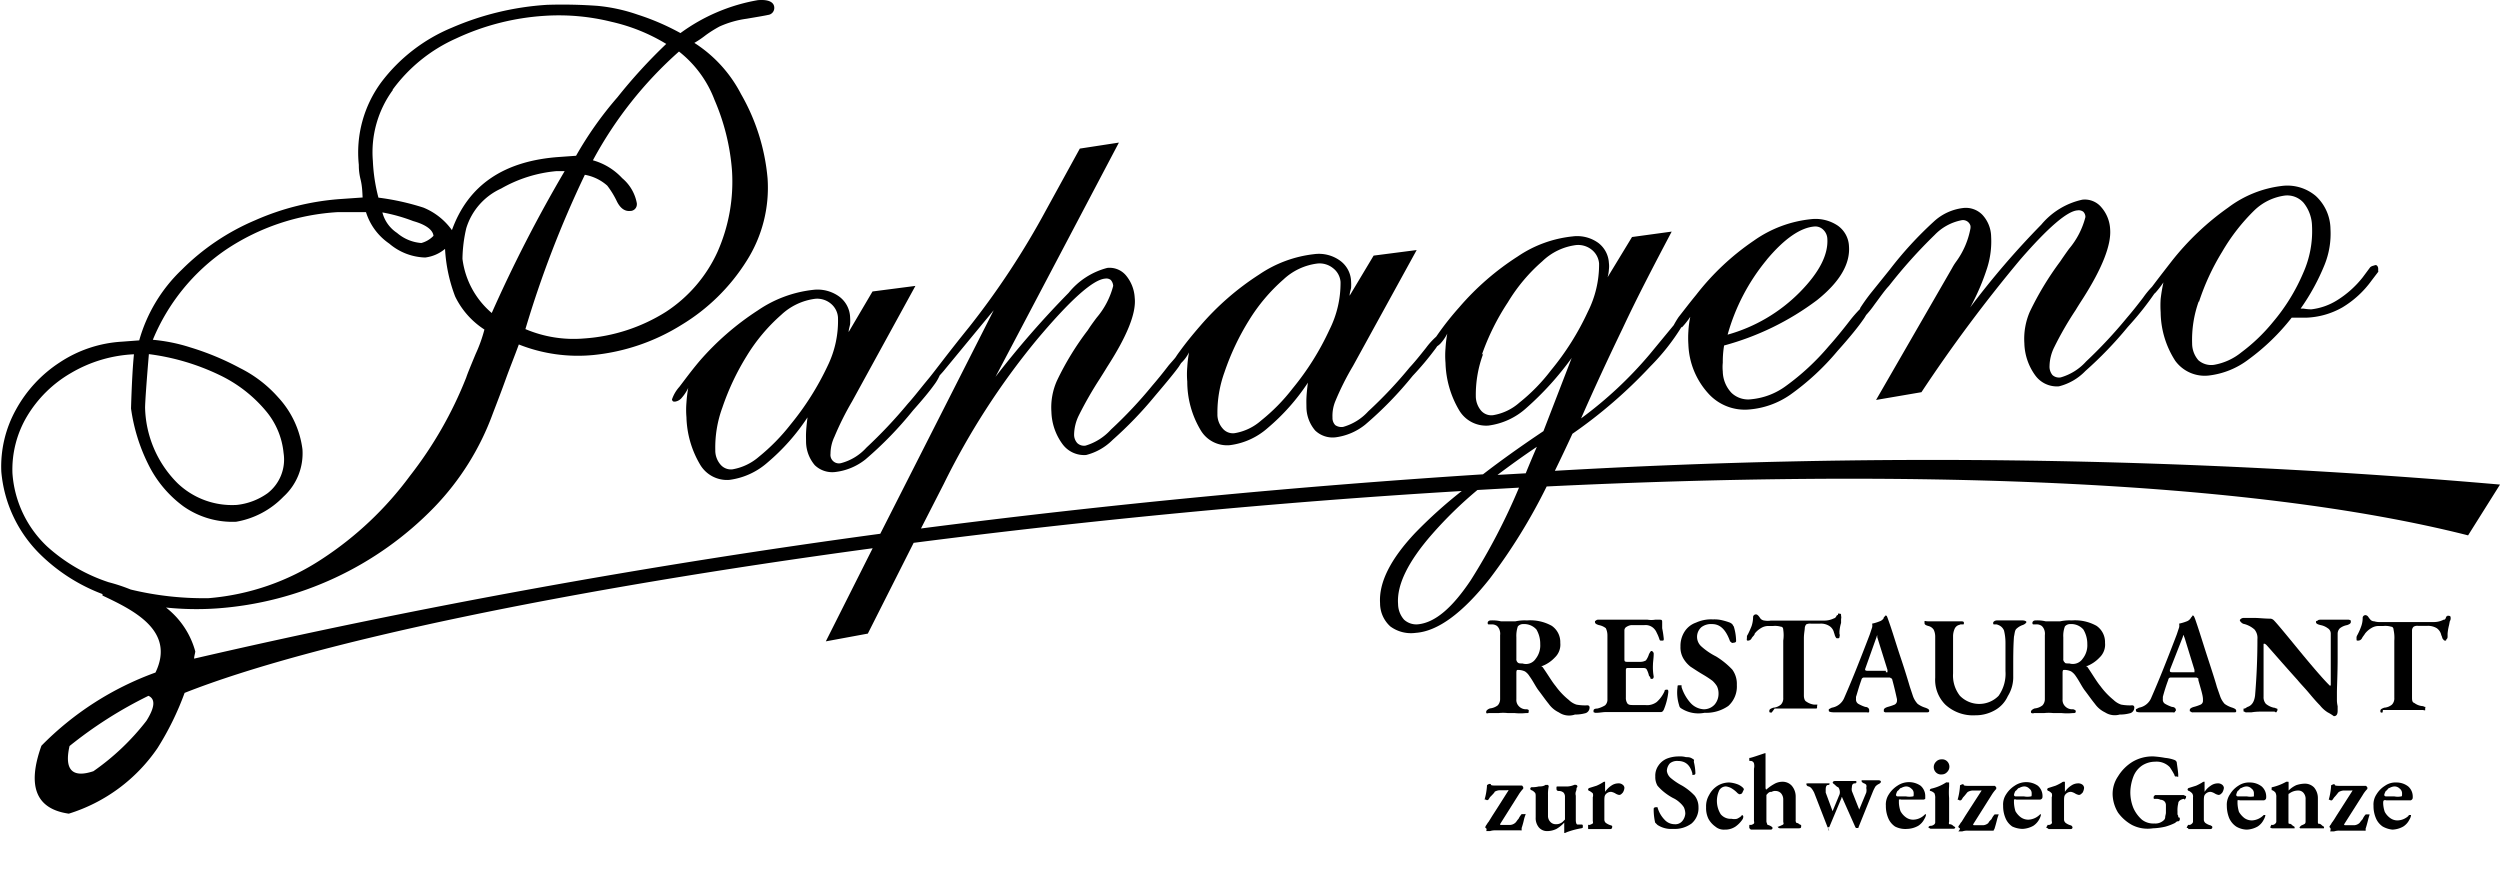 <svg xmlns="http://www.w3.org/2000/svg" width="170.77" height="60" viewBox="0 0 170.77 60"><defs><style>.a{fill:#1d1d1b;}</style></defs><path d="M106.21,32.16c.39-.8.79-1.64,1.2-2.53a32.85,32.85,0,0,0,5.32-4.6,14.79,14.79,0,0,0,2.12-2.68l.05,0a5.46,5.46,0,0,0,.56-.71,6.28,6.28,0,0,0-.13,1,6.61,6.61,0,0,0,0,.89,5.23,5.23,0,0,0,1.32,3.3,3.35,3.35,0,0,0,2.84,1.14,5.72,5.72,0,0,0,2.79-1,17.13,17.13,0,0,0,3.24-3c.9-1,1.47-1.73,1.71-2.08a2.92,2.92,0,0,0,.24-.37,6.36,6.36,0,0,0,.56-.7c.39-.52.72-1,1-1.29a34.29,34.29,0,0,1,3.12-3.48,3.46,3.46,0,0,1,1.81-1,.53.53,0,0,1,.64.38.81.81,0,0,1,0,.16,5.55,5.55,0,0,1-1,2.31,3.66,3.66,0,0,0-.26.42l-5.19,9,3.1-.53A101,101,0,0,1,138,17.73q2.86-3.29,3.91-3.36a.53.53,0,0,1,.39.09.5.5,0,0,1,.15.37A5.47,5.47,0,0,1,141.33,17c-.26.36-.46.65-.6.86a20.71,20.71,0,0,0-2.08,3.44,4.66,4.66,0,0,0-.37,2.15,3.89,3.89,0,0,0,.75,2.2,1.82,1.82,0,0,0,1.61.74,3.77,3.77,0,0,0,1.81-1.05,26.33,26.33,0,0,0,2.89-3l.25-.28a20.32,20.32,0,0,0,1.57-2l.06-.05a6.33,6.33,0,0,0,.56-.72,11.1,11.1,0,0,0-.19,1.13,6.91,6.91,0,0,0,0,.91,6.22,6.22,0,0,0,1,3.32,2.49,2.49,0,0,0,2.3,1,5.53,5.53,0,0,0,2.72-1.11,14.88,14.88,0,0,0,2.93-2.84h1A5.38,5.38,0,0,0,160,21a6.72,6.72,0,0,0,2-1.84l.45-.59a.06.06,0,0,0,0-.06v-.15a.31.31,0,0,0-.06-.19.14.14,0,0,0-.14-.06l-.2.06a.46.46,0,0,0-.15.09l-.52.7a6.8,6.8,0,0,1-1.69,1.52,4.25,4.25,0,0,1-1.81.65,3.07,3.07,0,0,1-.53-.05h-.2a14.88,14.88,0,0,0,1.64-3,5.68,5.68,0,0,0,.4-2.44,3.12,3.12,0,0,0-1-2.25,3,3,0,0,0-2.31-.69,7.58,7.58,0,0,0-3.68,1.48,18.42,18.42,0,0,0-3.84,3.64c-.7.9-1.16,1.5-1.36,1.77v0a6,6,0,0,0-.6.73c-.42.55-.78,1-1.1,1.37a31.76,31.76,0,0,1-2.8,3,3.71,3.71,0,0,1-1.74,1.09.67.67,0,0,1-.56-.16A.9.9,0,0,1,140,25a3,3,0,0,1,.33-1.3,22.73,22.73,0,0,1,1.46-2.53c.1-.17.27-.44.49-.78,1.32-2.07,1.94-3.66,1.86-4.72a2.46,2.46,0,0,0-.6-1.51,1.47,1.47,0,0,0-1.3-.52,5.05,5.05,0,0,0-2.8,1.7A56.26,56.26,0,0,0,134.58,21a15.36,15.36,0,0,0,1.16-2.7,6,6,0,0,0,.27-2.15,2.25,2.25,0,0,0-.6-1.48,1.58,1.58,0,0,0-1.32-.46,3.56,3.56,0,0,0-2,.93,25.29,25.29,0,0,0-3,3.27L127.81,20a12.57,12.57,0,0,0-.75,1.05v.05a8.91,8.91,0,0,0-.7.8c-.51.66-1,1.26-1.46,1.77a16.45,16.45,0,0,1-2.9,2.69,4.73,4.73,0,0,1-2.36.91,1.65,1.65,0,0,1-1.36-.43,2.18,2.18,0,0,1-.6-1.47,2.91,2.91,0,0,1,0-.59c0-.24,0-.63.09-1.18a18.68,18.68,0,0,0,6.35-3.1c1.55-1.24,2.27-2.47,2.18-3.68a1.81,1.81,0,0,0-.77-1.41,2.72,2.72,0,0,0-1.81-.44,8.2,8.2,0,0,0-3.92,1.47,17.21,17.21,0,0,0-3.93,3.69c-.51.62-.9,1.14-1.21,1.53a6.16,6.16,0,0,0-.33.55l-1.65,2A27.17,27.17,0,0,1,108,28.58q1.29-2.94,2.85-6.17c1-2.14,2.15-4.33,3.34-6.59l-2.71.37-1.67,2.75a2.35,2.35,0,0,0,.09-.53,1.69,1.69,0,0,0,0-.45,1.84,1.84,0,0,0-.74-1.38,2.47,2.47,0,0,0-1.75-.43,8.16,8.16,0,0,0-3.74,1.37,18.23,18.23,0,0,0-4,3.48,20.26,20.26,0,0,0-1.41,1.77L98.1,23a4.94,4.94,0,0,0-.69.76c-.42.53-.8,1-1.12,1.34a29.82,29.82,0,0,1-2.83,3,3.65,3.65,0,0,1-1.71,1.06.74.74,0,0,1-.54-.12.7.7,0,0,1-.19-.52,2.6,2.6,0,0,1,.2-1.13A18.65,18.65,0,0,1,92.42,25l4.35-7.92-2.94.38L92.19,20.2c0-.19.07-.37.1-.53a3.38,3.38,0,0,0,0-.45,1.82,1.82,0,0,0-.76-1.42,2.46,2.46,0,0,0-1.76-.44A8.32,8.32,0,0,0,86,18.76a18.5,18.5,0,0,0-4,3.48c-.6.69-1.06,1.27-1.4,1.74-.12.16-.21.29-.28.4s-.3.35-.5.59c-.42.55-.79,1-1.11,1.37a29.82,29.82,0,0,1-2.82,3,3.81,3.81,0,0,1-1.74,1.1.67.67,0,0,1-.56-.17.85.85,0,0,1-.22-.59,3.08,3.08,0,0,1,.32-1.3,25.41,25.41,0,0,1,1.45-2.53c.11-.18.28-.44.49-.79,1.33-2.06,2-3.66,1.88-4.72a2.6,2.6,0,0,0-.6-1.53,1.46,1.46,0,0,0-1.27-.51A5,5,0,0,0,73,20a63.32,63.32,0,0,0-5,5.74l8.43-16-2.67.41-2.3,4.19a54.9,54.9,0,0,1-5.26,8c-1.44,1.78-2.34,3-2.71,3.45l-.37.45c-.42.52-.8,1-1.11,1.34a32.19,32.19,0,0,1-2.83,3,3.55,3.55,0,0,1-1.71,1.05.58.58,0,0,1-.74-.63A2.74,2.74,0,0,1,57,29.83a20.23,20.23,0,0,1,1.21-2.42l4.32-7.88-2.93.38-1.63,2.77c0-.18.07-.36.1-.54a3.38,3.38,0,0,0,0-.45,1.84,1.84,0,0,0-.77-1.45,2.52,2.52,0,0,0-1.76-.44,8.28,8.28,0,0,0-3.77,1.4,18.78,18.78,0,0,0-4,3.48c-.58.69-1,1.27-1.36,1.74a2.47,2.47,0,0,0-.51.87.22.22,0,0,0,.08.13.34.34,0,0,0,.2,0,.72.72,0,0,0,.4-.26,2.88,2.88,0,0,0,.43-.66,8.86,8.86,0,0,0-.12,1,5.91,5.91,0,0,0,0,1,6.68,6.68,0,0,0,.93,3.23,2.13,2.13,0,0,0,2,1.05,4.89,4.89,0,0,0,2.6-1.18,14.4,14.4,0,0,0,2.74-3.09c-.06.46-.09.81-.1,1.05s0,.42,0,.63a2.51,2.51,0,0,0,.6,1.59,1.72,1.72,0,0,0,1.41.46,4.07,4.07,0,0,0,2.05-.86,25.1,25.1,0,0,0,3.25-3.35c.65-.73,1.13-1.31,1.43-1.73a3.18,3.18,0,0,0,.39-.66c.12-.13.25-.27.39-.45l3.3-4L60.13,36.46c-15.82,2.14-31.64,5-46.87,8.53,0-.16.06-.32.08-.49a5.69,5.69,0,0,0-2-3,20.13,20.13,0,0,0,3.47.06,22.94,22.94,0,0,0,14.86-6.92,18.19,18.19,0,0,0,4-6.41c.3-.78.6-1.56.88-2.34s.6-1.56.89-2.36a10.93,10.93,0,0,0,5.1.72,14,14,0,0,0,6-2.05A13.46,13.46,0,0,0,51,17.82a9.3,9.3,0,0,0,1.43-5.65,14,14,0,0,0-1.81-5.74,9.11,9.11,0,0,0-3.19-3.5,6.7,6.7,0,0,0,.78-.53,8.25,8.25,0,0,1,.94-.59A6.66,6.66,0,0,1,51,1.28c.7-.12,1.2-.2,1.46-.26a.48.48,0,0,0,.43-.48c0-.4-.4-.59-1.12-.53a12.58,12.58,0,0,0-5.29,2.25A16.45,16.45,0,0,0,43.56,1,11.72,11.72,0,0,0,40.82.4,33.3,33.3,0,0,0,37.36.33a19.4,19.4,0,0,0-6.49,1.56,11.6,11.6,0,0,0-4.82,3.72,8.09,8.09,0,0,0-1.54,5.65c0,.18,0,.51.12,1s.12.91.14,1.23l-1.58.11a17.5,17.5,0,0,0-5.77,1.45,15.78,15.78,0,0,0-5,3.37,10.65,10.65,0,0,0-2.91,4.83l-1.2.09a8.59,8.59,0,0,0-4.22,1.41,9,9,0,0,0-3,3.23,8,8,0,0,0-1,4.24,9,9,0,0,0,2.6,5.59A12.21,12.21,0,0,0,7,40.58l0,.1c2.12,1,5,2.4,3.62,5.26a20.88,20.88,0,0,0-7.79,5Q1.34,55.1,4.7,55.58a11.44,11.44,0,0,0,6.06-4.48,19.67,19.67,0,0,0,1.85-3.77c8.72-3.45,26.28-7.08,47-9.88l-3.2,6.36,2.87-.53,3.13-6.2c11.88-1.53,24.7-2.78,37.44-3.54a31.74,31.74,0,0,0-3.17,2.85q-2.55,2.7-2.41,4.82a2.13,2.13,0,0,0,.7,1.58,2.38,2.38,0,0,0,1.73.44q2.26-.16,5.06-3.7a38.83,38.83,0,0,0,3.89-6.3c24.31-1.18,47.71-.52,62.94,3.34l2.18-3.47A447.37,447.37,0,0,0,106.21,32.16Zm44-11.55a16,16,0,0,1,1.58-3.41A13.27,13.27,0,0,1,154,14.36a3.71,3.71,0,0,1,2.06-1,1.49,1.49,0,0,1,1.3.5,2.62,2.62,0,0,1,.57,1.59,7,7,0,0,1-.6,3.19A13.15,13.15,0,0,1,155.26,22a12.1,12.1,0,0,1-2.16,2.07,4.06,4.06,0,0,1-1.86.85,1.33,1.33,0,0,1-1.07-.31,1.75,1.75,0,0,1-.43-1.15,7.78,7.78,0,0,1,.45-2.87Zm-29.52-2.88c1.2-1.43,2.3-2.19,3.27-2.26a.77.77,0,0,1,.58.22.91.91,0,0,1,.28.59c.08,1.1-.54,2.32-1.88,3.68a11.15,11.15,0,0,1-4.93,2.9,13.85,13.85,0,0,1,2.66-5.1ZM54,29a13.62,13.62,0,0,1-2.16,2.2,3.72,3.72,0,0,1-1.81.86.93.93,0,0,1-.81-.32,1.48,1.48,0,0,1-.36-1,7.91,7.91,0,0,1,.48-2.89,17.1,17.1,0,0,1,1.67-3.54,12.15,12.15,0,0,1,2.35-2.8,4.16,4.16,0,0,1,2.32-1.1,1.46,1.46,0,0,1,1.06.32,1.34,1.34,0,0,1,.5.94A7,7,0,0,1,56.53,25,19.13,19.13,0,0,1,54,29ZM10,49.24a16.43,16.43,0,0,1-3.62,3.44c-1.44.48-2-.09-1.63-1.72a28.61,28.61,0,0,1,5.39-3.43C10.63,47.75,10.58,48.32,10,49.24ZM33.59,21.38a5.79,5.79,0,0,1-2-3.7,9.72,9.72,0,0,1,.26-2.09,4.38,4.38,0,0,1,2.38-2.71A9.26,9.26,0,0,1,38,11.69l.57,0A96,96,0,0,0,33.59,21.38ZM48.81,6.83A15,15,0,0,1,50,11.64a11.82,11.82,0,0,1-1,5.59,9.68,9.68,0,0,1-3.51,4.07,12,12,0,0,1-5.6,1.82,8.42,8.42,0,0,1-4-.64,71.91,71.91,0,0,1,4.06-10.54,3.13,3.13,0,0,1,1.53.74,6,6,0,0,1,.66,1.08c.23.46.53.68.89.65A.45.45,0,0,0,43.5,14a.49.49,0,0,0,0-.12,2.92,2.92,0,0,0-1-1.71,4.29,4.29,0,0,0-2-1.22,27,27,0,0,1,5.88-7.43A7.63,7.63,0,0,1,48.81,6.83Zm-22-.69a10.84,10.84,0,0,1,4.34-3.51,16.74,16.74,0,0,1,6.06-1.55,14.9,14.9,0,0,1,4.56.41A12.47,12.47,0,0,1,45.51,3a35.83,35.83,0,0,0-3.33,3.64,24.48,24.48,0,0,0-2.83,4l-1.12.08c-3.81.26-6.25,1.92-7.36,5a4.47,4.47,0,0,0-1.95-1.54,17,17,0,0,0-3.07-.68A11.82,11.82,0,0,1,25.47,11,7.2,7.2,0,0,1,26.84,6.14Zm2.77,10a1.79,1.79,0,0,1-.8.46,2.87,2.87,0,0,1-1.66-.69,2.39,2.39,0,0,1-1-1.4,11.69,11.69,0,0,1,2.1.59C29.11,15.35,29.57,15.71,29.61,16.11ZM10.17,24.19A15.67,15.67,0,0,1,15,25.62a9.39,9.39,0,0,1,3.17,2.46,5.23,5.23,0,0,1,1.2,2.86,2.91,2.91,0,0,1-1.09,2.75,4.43,4.43,0,0,1-2.1.8A5.38,5.38,0,0,1,12.12,33a7.53,7.53,0,0,1-2.21-5.17C9.92,27.39,10,26.2,10.17,24.19ZM3.22,37.33a7.59,7.59,0,0,1-2.37-5,7.11,7.11,0,0,1,1-3.9,8.37,8.37,0,0,1,3-2.95A9.29,9.29,0,0,1,9.15,24.2c-.08.78-.15,2-.2,3.7a12.28,12.28,0,0,0,1.16,3.78,7.86,7.86,0,0,0,2.41,2.9,5.81,5.81,0,0,0,3.61,1.06,5.87,5.87,0,0,0,3.23-1.71,4,4,0,0,0,1.3-3.24A6.41,6.41,0,0,0,19,27.14a8.59,8.59,0,0,0-2.61-2A18.45,18.45,0,0,0,13,23.73a11.75,11.75,0,0,0-2.56-.52,13.83,13.83,0,0,1,5-6.16,15.34,15.34,0,0,1,7.64-2.56c.32,0,.7,0,1.13,0H25a4.07,4.07,0,0,0,1.59,2.15,3.94,3.94,0,0,0,2.45.95A2.58,2.58,0,0,0,30.4,17a10.67,10.67,0,0,0,.69,3.25,5.57,5.57,0,0,0,2,2.26,10.09,10.09,0,0,1-.6,1.67c-.34.82-.56,1.35-.64,1.6A27,27,0,0,1,28,32.51,23.24,23.24,0,0,1,22,38.18a16.51,16.51,0,0,1-7.75,2.68,21.18,21.18,0,0,1-5.32-.59,12.13,12.13,0,0,0-1.51-.5v0A11.73,11.73,0,0,1,3.22,37.33Zm101-5-1.93.11c.84-.63,1.72-1.27,2.69-1.92C104.73,31.1,104.48,31.69,104.24,32.28Zm-3-8.09A16.13,16.13,0,0,1,103,20.65a11.71,11.71,0,0,1,2.35-2.8,4.05,4.05,0,0,1,2.31-1.11,1.48,1.48,0,0,1,1.07.32,1.34,1.34,0,0,1,.5.94,7.15,7.15,0,0,1-.77,3.3,18.33,18.33,0,0,1-2.52,4,12.43,12.43,0,0,1-2.15,2.2,3.6,3.6,0,0,1-1.8.86.93.93,0,0,1-.82-.31,1.54,1.54,0,0,1-.36-1,8,8,0,0,1,.51-2.9ZM83.64,25.43a17.1,17.1,0,0,1,1.67-3.54,12.19,12.19,0,0,1,2.36-2.8A4.13,4.13,0,0,1,90,18a1.46,1.46,0,0,1,1.06.32,1.31,1.31,0,0,1,.51.94,7.11,7.11,0,0,1-.76,3.27,18.43,18.43,0,0,1-2.51,4,12.85,12.85,0,0,1-2.16,2.2,3.63,3.63,0,0,1-1.81.86.91.91,0,0,1-.81-.32,1.44,1.44,0,0,1-.36-1A8.09,8.09,0,0,1,83.64,25.43ZM62.91,36.1l1.56-3.05a50.36,50.36,0,0,1,6.3-9.78c2.32-2.77,3.89-4.18,4.73-4.24a.49.49,0,0,1,.37.09.66.66,0,0,1,.17.41,5.44,5.44,0,0,1-1.13,2.17c-.27.36-.47.64-.6.85A19.48,19.48,0,0,0,72.2,26a4.48,4.48,0,0,0-.38,2.14,3.9,3.9,0,0,0,.76,2.2,1.83,1.83,0,0,0,1.61.74A3.9,3.9,0,0,0,76,30.05a26.33,26.33,0,0,0,2.89-3c.85-1,1.39-1.66,1.63-2l.16-.25.08-.08a2.65,2.65,0,0,0,.46-.65,8.44,8.44,0,0,0-.12,1,5.91,5.91,0,0,0,0,1A6.44,6.44,0,0,0,82,29.36a2.1,2.1,0,0,0,2,1.05,4.81,4.81,0,0,0,2.6-1.18,14.4,14.4,0,0,0,2.74-3.09c-.06.46-.09.81-.1,1.05s0,.45,0,.63a2.49,2.49,0,0,0,.6,1.59,1.72,1.72,0,0,0,1.41.46,4.07,4.07,0,0,0,2-.86,25,25,0,0,0,3.25-3.34A20.25,20.25,0,0,0,98,23.89a2.73,2.73,0,0,0,.17-.24,1.16,1.16,0,0,0,.24-.2,3,3,0,0,0,.45-.66,8.61,8.61,0,0,0-.12,1,5.9,5.9,0,0,0,0,1,6.68,6.68,0,0,0,.93,3.23,2.14,2.14,0,0,0,2,1.05,4.76,4.76,0,0,0,2.57-1.18,20.78,20.78,0,0,0,3.12-3.44l-1.93,5q-2.33,1.56-4.13,2.95C88.71,33.21,75.82,34.43,62.91,36.1Zm37.55,3.54c-1.26,1.88-2.41,2.86-3.55,3a1.24,1.24,0,0,1-1-.31,1.64,1.64,0,0,1-.41-1.07q-.15-1.95,2.34-4.79a27.69,27.69,0,0,1,3.08-3l2.84-.16A42.68,42.68,0,0,1,100.46,39.64Z" transform="translate(0 0)"/><path class="cls-1" d="M106.48,48.66a1.79,1.79,0,0,1-.69-.58c-.26-.32-.47-.63-.68-.9s-.37-.63-.64-1a1,1,0,0,0-.31-.32,1.15,1.15,0,0,0-.48-.1h0c-.05,0-.1,0-.1.21v1.79a.61.61,0,0,0,.16.47.67.67,0,0,0,.52.22.23.23,0,0,1,.16.05.17.17,0,0,1,0,.1c0,.11,0,.11-.21.11a3.59,3.59,0,0,1-.73,0H103a2.72,2.72,0,0,0-.64,0h-.68a.2.2,0,0,1-.16,0s0-.06,0-.11.1-.16.26-.21a1.06,1.06,0,0,0,.53-.21.63.63,0,0,0,.16-.42V43.39a.79.79,0,0,0-.06-.42.63.63,0,0,0-.15-.21.6.6,0,0,0-.37-.11c-.11,0-.16,0-.21,0s-.06-.05-.06-.11.06-.16.21-.16a2.46,2.46,0,0,1,.69.06h1a3.05,3.05,0,0,1,.79-.06,3,3,0,0,1,1.69.37,1.35,1.35,0,0,1,.58,1.16,1.21,1.21,0,0,1-.37,1,2.34,2.34,0,0,1-.85.58,0,0,0,0,0-.05,0c0,.06,0,.06.05.06.37.52.64,1,.9,1.31a4.81,4.81,0,0,0,.9.95,1.34,1.34,0,0,0,.52.32,3.17,3.17,0,0,0,.74.05.14.14,0,0,1,.16.16.4.4,0,0,1-.26.37,2.63,2.63,0,0,1-.74.1A1.23,1.23,0,0,1,106.48,48.66ZM104.9,45a1.47,1.47,0,0,0,.31-1,1.91,1.91,0,0,0-.26-1,1.12,1.12,0,0,0-.9-.37.47.47,0,0,0-.37.16,2,2,0,0,0-.1.74V45a.3.3,0,0,0,.1.26c.06.06.16.06.32.06A.79.79,0,0,0,104.9,45Z" transform="translate(0 0)"/><path class="cls-1" d="M108.9,48.66c-.05,0-.05,0-.05-.11s.1-.15.26-.15a1.86,1.86,0,0,0,.53-.22.53.53,0,0,0,.16-.42V43.39a1.13,1.13,0,0,0-.11-.48,1.08,1.08,0,0,0-.47-.21c-.16-.05-.27-.1-.27-.21s0-.05.06-.1.1-.06.15-.06h3.38a1.64,1.64,0,0,0,.52,0h.27c.16,0,.21,0,.21.16l0,.42a7,7,0,0,1,.11.74s0,.11-.06.11,0,0-.1,0-.11,0-.16-.16a2.71,2.71,0,0,0-.16-.37.89.89,0,0,0-.16-.26.8.8,0,0,0-.68-.27h-.9a.77.77,0,0,0-.31.11.28.28,0,0,0-.16.26V45c0,.16,0,.21.21.21h.9a.76.76,0,0,0,.36-.1,1.43,1.43,0,0,0,.21-.43c.06-.1.11-.21.16-.21s.06,0,.11.06a.18.18,0,0,1,.05.15c0,.27-.05.53-.05.74a3.65,3.65,0,0,0,.05.79v0c0,.11-.05.16-.1.16s-.11,0-.11,0,0-.11-.11-.21a1.75,1.75,0,0,0-.15-.42c-.06-.11-.16-.11-.27-.11h-.89c-.11,0-.16,0-.21,0a.19.19,0,0,0-.06.16v1.85a.68.68,0,0,0,.11.42c.1.1.21.1.42.1h.79a1.09,1.09,0,0,0,.79-.21,2.18,2.18,0,0,0,.53-.73c0-.11.1-.11.16-.11s.1,0,.1.16a4.4,4.4,0,0,1-.31,1.21c-.06.11-.11.16-.21.16h-3.75c-.21,0-.42.05-.63.05S109,48.71,108.9,48.66Z" transform="translate(0 0)"/><path class="cls-1" d="M114.86,48.4a.29.29,0,0,1-.16-.22,2.88,2.88,0,0,1-.11-1.26c0-.11,0-.11.16-.11h.11a.22.22,0,0,1,0,.11,2.94,2.94,0,0,0,.63,1.11,1.31,1.31,0,0,0,.9.42,1,1,0,0,0,.73-.32,1.13,1.13,0,0,0,.27-.74,1.15,1.15,0,0,0-.11-.52,1.74,1.74,0,0,0-.31-.37,7.17,7.17,0,0,0-.64-.42c-.36-.21-.68-.43-.84-.53A2,2,0,0,1,115,45a1.5,1.5,0,0,1-.21-.84,1.8,1.8,0,0,1,.27-1,1.51,1.51,0,0,1,.79-.63,2.48,2.48,0,0,1,1.16-.22,2.25,2.25,0,0,1,.63.06,4.24,4.24,0,0,1,.53.16s.1.05.15.1.06.11.11.16a3.55,3.55,0,0,1,.16,1c0,.06-.06.11-.16.11a.2.2,0,0,1-.16,0c0-.06-.1-.06-.1-.11-.27-.74-.64-1.16-1.22-1.16a1.09,1.09,0,0,0-.73.21.88.88,0,0,0,0,1.32,4.56,4.56,0,0,0,1,.68,5.39,5.39,0,0,1,1.11.9,1.66,1.66,0,0,1,.31,1.05,1.79,1.79,0,0,1-.58,1.43,2.65,2.65,0,0,1-1.63.47A2.16,2.16,0,0,1,114.86,48.4Z" transform="translate(0 0)"/><path class="cls-1" d="M120.92,48.66c-.06,0-.06,0-.06-.11s.11-.15.27-.21a.9.9,0,0,0,.52-.21.61.61,0,0,0,.16-.47v-3.9a2.55,2.55,0,0,0,0-.74c0-.11-.05-.21-.16-.21a1.37,1.37,0,0,0-.53-.05h-.31a.94.94,0,0,0-.53.15,1.51,1.51,0,0,0-.42.37c0,.11-.16.21-.21.32a.28.28,0,0,1-.26.16c-.11,0-.06-.11-.06-.21a.27.27,0,0,1,.06-.21,6.34,6.34,0,0,0,.26-.58,2,2,0,0,0,.1-.58.19.19,0,0,1,.21-.21c.06,0,.11.05.16.1s.11.16.16.21a.42.42,0,0,0,.26.11,1.27,1.27,0,0,0,.43,0h3.58a1.48,1.48,0,0,0,.74-.16c.05,0,.1-.05.16-.16s.1,0,.1-.1,0-.05.11-.05.1.05.1.15a.39.39,0,0,1,0,.21l0,.27a2.83,2.83,0,0,0-.11.58v.16a.28.28,0,0,1,0,.21c0,.05,0,.1-.11.1s-.1,0-.16-.1-.05-.16-.1-.27a.73.73,0,0,0-.32-.47,1.07,1.07,0,0,0-.63-.16h-.63a.62.62,0,0,0-.32.05.44.44,0,0,0-.1.27c0,.1-.06.37-.06.68V47.5c0,.21.06.37.16.42a1.18,1.18,0,0,0,.53.21c.1,0,.16,0,.21,0s0,.06,0,.11,0,.05,0,.11-.11.05-.16.05h-2c-.21,0-.47,0-.74,0C121,48.71,121,48.71,120.92,48.66Z" transform="translate(0 0)"/><path class="cls-1" d="M124.92,48.55s0-.1,0-.1a1.9,1.9,0,0,1,.21-.11,1.11,1.11,0,0,0,.85-.68c.58-1.32,1.16-2.8,1.74-4.32l.16-.48a.58.58,0,0,0,0-.26,3,3,0,0,0,.52-.16.52.52,0,0,0,.27-.21c0-.11.1-.11.1-.16s.11,0,.11,0,.05.11.1.26c.27.74.53,1.64.85,2.59s.52,1.63.63,2l.21.63a1.52,1.52,0,0,0,.32.53,1.69,1.69,0,0,0,.52.26c.16.06.27.11.27.21s-.06.11-.21.11H131c-.26,0-.58,0-.84,0h-1.32a.19.19,0,0,1-.16-.06s0,0,0-.1.11-.16.26-.21a3.78,3.78,0,0,0,.48-.16.3.3,0,0,0,.16-.26v-.11c-.06-.26-.16-.74-.32-1.32a.17.17,0,0,0-.05-.1c-.06,0-.06-.06-.16-.06h-1.74a.18.18,0,0,0-.16.16c-.21.58-.31,1-.37,1.16v.16a.34.34,0,0,0,.16.32,2.57,2.57,0,0,0,.48.21c.15,0,.26.1.26.21s0,0,0,.1-.11.06-.16.06h-1.58c-.16,0-.37,0-.53,0S124.92,48.66,124.92,48.55Zm3.9-2.63h.11a0,0,0,0,0,0-.05v-.11l-.69-2.21a.45.45,0,0,1,0-.16.17.17,0,0,0-.05.1l-.79,2.22v0c0,.05,0,.11.16.11h1.26Z" transform="translate(0 0)"/><path class="cls-1" d="M132.88,48.13a2.39,2.39,0,0,1-.69-1.84v-2.8a1.1,1.1,0,0,0-.1-.47.6.6,0,0,0-.37-.26c-.21-.06-.26-.11-.26-.21s0-.06,0-.11.1,0,.21,0h2.21c.16,0,.27,0,.27.1s0,.11-.06.11-.1,0-.15,0-.11.05-.16.05a.48.48,0,0,0-.27.27,1.3,1.3,0,0,0-.1.47V46a2.24,2.24,0,0,0,.47,1.53,1.85,1.85,0,0,0,2.64,0,2.62,2.62,0,0,0,.47-1.69V43.92a3.52,3.52,0,0,0-.1-.85.67.67,0,0,0-.37-.37s-.11-.05-.16-.05-.11,0-.16,0-.05-.05-.05-.11.1-.16.26-.16h1.74c.16,0,.27.06.27.11s-.11.16-.27.21a1.19,1.19,0,0,0-.42.26c-.11.11-.11.32-.16.53-.05.69-.05,1.37-.05,2.06v.63a2.45,2.45,0,0,1-.37,1.37,2.08,2.08,0,0,1-.95,1,2.64,2.64,0,0,1-1.26.31A2.79,2.79,0,0,1,132.88,48.13Z" transform="translate(0 0)"/><path class="cls-1" d="M143.79,48.66a1.79,1.79,0,0,1-.69-.58c-.26-.32-.47-.63-.68-.9s-.37-.63-.63-1a1.07,1.07,0,0,0-.32-.32,1.11,1.11,0,0,0-.48-.1h0c-.05,0-.1,0-.1.21v1.79a.61.61,0,0,0,.16.47.67.67,0,0,0,.52.22.23.23,0,0,1,.16.05s.06,0,.06.1-.06.11-.22.11a3.59,3.59,0,0,1-.73,0h-.58a2.81,2.81,0,0,0-.64,0h-.68a.2.2,0,0,1-.16,0c-.05,0-.05-.06-.05-.11s.1-.16.26-.21a1,1,0,0,0,.53-.21.63.63,0,0,0,.16-.42V43.39a.79.79,0,0,0-.06-.42.63.63,0,0,0-.15-.21.58.58,0,0,0-.37-.11c-.11,0-.16,0-.21,0s-.06-.05-.06-.11.06-.16.21-.16a2.46,2.46,0,0,1,.69.06h1a3.09,3.09,0,0,1,.79-.06,3,3,0,0,1,1.69.37,1.35,1.35,0,0,1,.58,1.16,1.21,1.21,0,0,1-.37,1,2.38,2.38,0,0,1-.84.58s-.06,0-.06,0,0,.06.06.06c.36.52.63,1,.89,1.31a5.12,5.12,0,0,0,.9.95,1.41,1.41,0,0,0,.52.32,3.26,3.26,0,0,0,.74.05.14.14,0,0,1,.16.16.4.4,0,0,1-.26.37,2.57,2.57,0,0,1-.74.1A1.23,1.23,0,0,1,143.79,48.66ZM142.26,45a1.47,1.47,0,0,0,.32-1,1.91,1.91,0,0,0-.27-1,1.09,1.09,0,0,0-.89-.37.46.46,0,0,0-.37.16,1.78,1.78,0,0,0-.11.74V45a.28.28,0,0,0,.11.26c0,.06.16.06.31.06A.81.81,0,0,0,142.26,45Z" transform="translate(0 0)"/><path class="cls-1" d="M145.9,48.55s0-.1,0-.1.1-.05.21-.11a1.11,1.11,0,0,0,.84-.68c.58-1.32,1.16-2.8,1.74-4.32l.16-.48a.58.58,0,0,0,0-.26,3.48,3.48,0,0,0,.53-.16.54.54,0,0,0,.26-.21c.06-.11.11-.11.11-.16s.1,0,.1,0a1.77,1.77,0,0,1,.11.26c.26.74.53,1.64.84,2.59s.53,1.63.63,2l.22.63a1.53,1.53,0,0,0,.31.53,1.75,1.75,0,0,0,.53.26c.16.06.26.11.26.21s0,.11-.21.11H152c-.27,0-.58,0-.85,0H149.8a.17.17,0,0,1-.16-.06c-.06,0-.06,0-.06-.1s.11-.16.27-.21a3.08,3.08,0,0,0,.47-.16.28.28,0,0,0,.16-.26v-.11c0-.26-.16-.74-.32-1.32a.17.17,0,0,0,0-.1c-.05,0-.05-.06-.16-.06h-1.74a.17.17,0,0,0-.15.16,11.61,11.61,0,0,0-.37,1.16v.16a.32.32,0,0,0,.16.32,2.42,2.42,0,0,0,.47.21c.16,0,.26.1.26.21s0,0-.05.1-.1.06-.16.06h-1.58c-.16,0-.37,0-.53,0S145.9,48.66,145.9,48.55Zm3.9-2.63h.1a0,0,0,0,0,0-.05v-.11l-.68-2.21a.45.45,0,0,1-.05-.16s-.06,0-.06.1l-.89,2.27v.05c0,.06,0,.11.16.11Z" transform="translate(0 0)"/><path class="cls-1" d="M159,48.66a2.09,2.09,0,0,1-.53-.48c-.26-.26-.53-.58-.79-.89s-.53-.58-.74-.84c-1-1.11-1.68-1.9-2.11-2.38,0,0-.1-.1-.15-.1s-.06,0-.06.05V47.6a.68.68,0,0,0,.16.48,1.31,1.31,0,0,0,.53.26c.1,0,.16.06.21.06s.05.05.05.1,0,0-.05.11-.11,0-.16,0h-1a3.72,3.72,0,0,0-.58.05h-.32a.18.18,0,0,1-.15-.05c-.06,0-.06,0-.06-.11s0-.1.06-.1.1-.05.21-.11c.31-.1.47-.37.52-.79.11-1.32.16-2.58.16-3.84A.9.9,0,0,0,154,43a1.73,1.73,0,0,0-.68-.37.37.37,0,0,1-.21-.1c-.06-.06-.11-.11-.11-.16s.11-.16.26-.16H154c.31,0,.68.05,1.11.05a.39.39,0,0,1,.21.11c.21.21.73.84,1.68,2s1.64,1.95,2,2.32l.15.15s.06,0,.06-.05V43.28a.43.43,0,0,0-.21-.37,1.19,1.19,0,0,0-.48-.21c-.21-.05-.32-.1-.32-.21s.06-.05.11-.1.11-.06.21-.06h1.85a.3.3,0,0,1,.21.06s0,0,0,.1-.11.16-.26.21a1.13,1.13,0,0,0-.48.21.52.52,0,0,0-.16.37c0,.43,0,1,0,1.69,0,1.05-.05,1.9-.05,2.37v.53a2.11,2.11,0,0,0,.05.37c0,.16,0,.21,0,.31,0,.27-.1.37-.26.37A3.08,3.08,0,0,0,159,48.66Z" transform="translate(0 0)"/><path class="cls-1" d="M162.65,48.66c-.05,0-.05,0-.05-.11s.11-.15.26-.21a.91.91,0,0,0,.53-.21.61.61,0,0,0,.16-.47v-3.9a2.55,2.55,0,0,0-.05-.74c0-.11-.06-.21-.16-.21a1.4,1.4,0,0,0-.53-.05h-.31a.94.94,0,0,0-.53.15,1.51,1.51,0,0,0-.42.37c-.06.11-.16.21-.21.32a.3.3,0,0,1-.27.16c-.1,0-.1,0-.1-.16a.33.33,0,0,1,.05-.21,3.91,3.91,0,0,0,.26-.58,1.71,1.71,0,0,0,.11-.58.19.19,0,0,1,.21-.21.28.28,0,0,1,.16.1,1.66,1.66,0,0,0,.16.21.35.35,0,0,0,.26.11,1.21,1.21,0,0,0,.42.05h3.59a1.46,1.46,0,0,0,.73-.16c.06,0,.11,0,.16-.15s.11-.06.11-.11.05,0,.1,0,.11,0,.11.16a.37.37,0,0,1-.06.21l-.05.26a3.52,3.52,0,0,0-.1.58v.16c0,.1,0,.16-.06.21s0,.11-.1.11-.11-.06-.16-.11-.05-.16-.11-.26a.77.77,0,0,0-.31-.48,1.17,1.17,0,0,0-.63-.16h-.64a.49.49,0,0,0-.31.06.35.35,0,0,0-.11.26c0,.11,0,.37,0,.69v3.84c0,.21,0,.37.16.42a1.09,1.09,0,0,0,.52.21c.11,0,.16.06.22.06s0,0,0,.1,0,.06,0,.11-.11,0-.16,0h-2c-.21,0-.47,0-.73,0C162.76,48.71,162.71,48.71,162.65,48.66Z" transform="translate(0 0)"/><path class="cls-1" d="M101.47,56.56a.15.15,0,0,1,0-.1.69.69,0,0,1,.1-.16.75.75,0,0,1,.11-.16l.1-.16.16-.26c.48-.74.84-1.32,1.11-1.74v0a.18.18,0,0,0-.11,0h-.52a.79.79,0,0,0-.32.1c0,.05-.16.21-.32.37l-.1.16a.18.18,0,0,1-.11.05s0,0-.1-.05a.05.05,0,0,1-.06,0,4.33,4.33,0,0,0,.16-.9c0-.05,0-.11.06-.11s0-.05.1-.05.11,0,.11.05.15.06.31.06h1.79c.06,0,.06.05.11.1v.11a2.55,2.55,0,0,0-.32.42l-1.26,2v0c0,.06,0,.06.1.06h.58a.58.58,0,0,0,.37-.16c.06-.05.11-.16.21-.26a1.46,1.46,0,0,1,.21-.32s.06,0,.11,0h.1a.05.05,0,0,1,.06,0c0,.05-.06.16-.11.37a5.25,5.25,0,0,1-.16.58s0,0,0,.1,0,.06-.1.06h-1.69a1.08,1.08,0,0,0-.37.05h-.26C101.58,56.62,101.52,56.56,101.47,56.56Z" transform="translate(0 0)"/><path class="cls-1" d="M106.85,56.67v-.48a2.22,2.22,0,0,1-.53.43,1.45,1.45,0,0,1-.63.15.73.73,0,0,1-.58-.26,1,1,0,0,1-.21-.68V54.4c0-.1,0-.21-.06-.26a.63.63,0,0,0-.21-.16.11.11,0,0,1-.1-.1.11.11,0,0,1,.1-.11,1.57,1.57,0,0,0,.48-.05c.15,0,.31,0,.47-.11a.22.22,0,0,0,.11,0,.11.11,0,0,1,.1.11,2.48,2.48,0,0,0-.05.58v1.42a.58.58,0,0,0,.16.42.49.49,0,0,0,.37.16.67.67,0,0,0,.47-.16l.16-.16s0-.16,0-.31V54.4a.41.41,0,0,0-.1-.26.48.48,0,0,0-.32-.11c-.11,0-.16-.05-.16-.15s0-.06,0-.11.06-.05.11-.05c.32,0,.53,0,.68,0a1.36,1.36,0,0,0,.43-.11h.1a.12.12,0,0,1,.11.11.14.14,0,0,1-.06.1.58.58,0,0,1-.05.26.48.48,0,0,0,0,.27V56c0,.21.05.32.11.32h.26c.11,0,.11.05.11.11v.1a.22.22,0,0,1-.11.05,5.42,5.42,0,0,0-1,.27.29.29,0,0,1-.16.05Z" transform="translate(0 0)"/><path class="cls-1" d="M108.48,56.56a0,0,0,0,1,0-.05s0,0,0-.1,0-.06.1-.06a.93.93,0,0,0,.22-.1.22.22,0,0,0,0-.16V54.46a.44.44,0,0,0,0-.27,1.14,1.14,0,0,0-.22-.16.11.11,0,0,1-.1-.1.12.12,0,0,1,.1-.11l.48-.15a3.22,3.22,0,0,0,.42-.22.2.2,0,0,1,.16-.05s0,0,0,.05v.64h0a1.53,1.53,0,0,1,.42-.42.84.84,0,0,1,.48-.16.43.43,0,0,1,.31.1.27.27,0,0,1,.11.21.68.68,0,0,1-.11.32c-.1.11-.15.16-.26.16a.72.72,0,0,1-.26-.11.92.92,0,0,0-.27-.1.47.47,0,0,0-.37.16c-.1.1-.1.26-.1.52V56a.3.3,0,0,0,.1.21,1.15,1.15,0,0,0,.32.16.22.22,0,0,1,.11.05.17.17,0,0,1,0,.1.11.11,0,0,1-.11.11h-1.53A.12.12,0,0,0,108.48,56.56Z" transform="translate(0 0)"/><path class="cls-1" d="M113.22,56.35l-.16-.16a4,4,0,0,1-.1-.94c0-.06.05-.11.16-.11h.1l0,0a1.94,1.94,0,0,0,.48.85.92.92,0,0,0,.68.31.61.61,0,0,0,.53-.21.89.89,0,0,0,.21-.52,1.09,1.09,0,0,0-.1-.43,1.5,1.5,0,0,0-.27-.31,1.73,1.73,0,0,0-.47-.32,4,4,0,0,1-.63-.42,3.37,3.37,0,0,1-.43-.42,1.18,1.18,0,0,1-.15-.63,1.19,1.19,0,0,1,.21-.74,1.31,1.31,0,0,1,.58-.48,2.24,2.24,0,0,1,.84-.15,1.48,1.48,0,0,1,.47.05c.16,0,.27,0,.43.1s.1.06.1.06a.22.22,0,0,1,0,.15,3.66,3.66,0,0,1,.11.79.11.11,0,0,1-.11.11s-.1,0-.1,0,0-.06,0-.11c-.16-.58-.48-.84-1-.84a.78.78,0,0,0-.53.16.8.8,0,0,0-.21.52.77.77,0,0,0,.26.48,4.38,4.38,0,0,0,.79.53,3.94,3.94,0,0,1,.85.68,1.27,1.27,0,0,1,.26.79,1.38,1.38,0,0,1-.47,1.11,1.94,1.94,0,0,1-1.27.37A1.7,1.7,0,0,1,113.22,56.35Z" transform="translate(0 0)"/><path class="cls-1" d="M117.17,56.46a1.57,1.57,0,0,1-.47-.53,1.68,1.68,0,0,1-.16-.79,1.5,1.5,0,0,1,.21-.84,1.61,1.61,0,0,1,.58-.63,1.51,1.51,0,0,1,.79-.22,2,2,0,0,1,.53.11,1.11,1.11,0,0,1,.42.26.19.19,0,0,1,.05.11s-.05.1-.1.21-.16.11-.21.11,0,0-.11-.06l-.1-.1a2,2,0,0,0-.37-.27,1.23,1.23,0,0,0-.32-.1.53.53,0,0,0-.47.26,1.72,1.72,0,0,0,.1,1.64.88.88,0,0,0,.74.31.83.83,0,0,0,.37,0,1.17,1.17,0,0,0,.32-.21l0-.05h0a.12.12,0,0,1,.11.1.35.35,0,0,1-.06.21,1.91,1.91,0,0,1-.47.48,1.26,1.26,0,0,1-.74.21A.89.89,0,0,1,117.17,56.46Z" transform="translate(0 0)"/><path class="cls-1" d="M119.49,56.56a0,0,0,0,1,0-.05s0,0,0-.1.06-.06.11-.06.16-.05.21-.1a.22.22,0,0,0,0-.16V52.51a.81.81,0,0,0,0-.37.24.24,0,0,0-.26-.16c-.06,0-.06,0-.06-.11s0-.1.06-.1c.21-.05.52-.16,1-.32h0c.05,0,.05,0,.05,0v2.27c0,.11,0,.21.06.21a2.92,2.92,0,0,1,.52-.37,1.12,1.12,0,0,1,.58-.16.84.84,0,0,1,.63.27,1.13,1.13,0,0,1,.27.74V56a.28.28,0,0,0,.05.21s.11,0,.21.1a.21.21,0,0,1,.11.06.17.17,0,0,1,0,.1c0,.05,0,.11-.16.11H121.6c-.1,0-.16-.06-.16-.11s0,0,.06,0a.17.17,0,0,1,.1-.05c.11-.06.16-.06.21-.11s0-.11,0-.21V54.61a.64.64,0,0,0-.15-.42.51.51,0,0,0-.37-.16.45.45,0,0,0-.27.06c-.1,0-.15,0-.26.1l-.1.11v1.79c0,.1.05.16.05.21s.1.05.21.11.16.1.16.15a.12.12,0,0,1-.11.11h-1.37A.67.67,0,0,1,119.49,56.56Z" transform="translate(0 0)"/><path class="cls-1" d="M124.92,56.72l-1-2.58c-.11-.21-.21-.37-.37-.42a.17.17,0,0,1-.16-.16c0-.05,0-.05.16-.05h1.42a0,0,0,0,1,0,.05s0,0,0,0,0,.06-.1.06-.16.1-.16.31,0,.16,0,.21l.47,1.27h0l.48-1.16a.52.52,0,0,0,0-.27.45.45,0,0,0-.1-.21c-.06,0-.16-.1-.21-.15s-.16-.11-.16-.16.05-.11.16-.11h1.42a0,0,0,0,1,.05.05c0,.06,0,.06-.05.06a0,0,0,0,0,0,.05h-.06c-.16,0-.21.11-.21.26a.62.62,0,0,0,0,.27L127,55.3c0,.05,0,.05,0,.05a0,0,0,0,0,0-.05l.48-1.16a.72.72,0,0,0,0-.32.34.34,0,0,0,0-.21.28.28,0,0,0-.16-.1s-.1-.06-.1-.06-.06-.05-.06-.1,0-.05.06-.05h1.1c.11,0,.16.05.16.1s-.05.11-.16.16a.76.76,0,0,0-.21.16,2.86,2.86,0,0,0-.16.31l-1,2.48c0,.05,0,.05-.1.05s-.06,0-.11-.05l-.89-2a.06.06,0,0,0-.06-.06l0,.06-.84,2s-.06,0-.11,0C125,56.77,124.92,56.77,124.92,56.72Z" transform="translate(0 0)"/><path class="cls-1" d="M129.45,56.46a1.28,1.28,0,0,1-.47-.58,2.1,2.1,0,0,1-.16-.84,1.25,1.25,0,0,1,.21-.79,1.89,1.89,0,0,1,.58-.58,1.4,1.4,0,0,1,1.58,0,.93.93,0,0,1,.32.68c0,.11,0,.16,0,.21a.19.19,0,0,1-.16.06h-1.48a.22.22,0,0,0-.16,0c0,.05,0,.1,0,.21a2,2,0,0,0,.11.58,1.25,1.25,0,0,0,.37.42.83.83,0,0,0,.52.16,1.13,1.13,0,0,0,.74-.32c.05-.05.05-.05.11-.05h0v.05a.76.76,0,0,1-.11.27,1.17,1.17,0,0,1-.42.47,1.64,1.64,0,0,1-.74.21A1.54,1.54,0,0,1,129.45,56.46Zm.74-2.06a1.28,1.28,0,0,0,.48,0c.05,0,.05-.05.05-.21a.38.38,0,0,0-.16-.32.5.5,0,0,0-.37-.15.75.75,0,0,0-.31.1c-.11,0-.16.16-.27.21a.92.92,0,0,0-.1.27.11.11,0,0,0,.1.1h.58Z" transform="translate(0 0)"/><path class="cls-1" d="M131.77,56.56l-.05-.05s.05-.1.16-.1.21-.06.26-.11a.2.2,0,0,0,.05-.16V54.56a.83.83,0,0,0-.05-.37.61.61,0,0,0-.26-.16s-.06,0-.06-.05v0a.13.13,0,0,1,.11-.11,3.07,3.07,0,0,0,1-.42.17.17,0,0,1,.11,0c.05,0,.1,0,.1,0v.27a4.76,4.76,0,0,0,0,.79v1.63a.22.22,0,0,0,0,.16c.06,0,.16,0,.27.1s.1.06.1.06l.05.05a.11.11,0,0,1-.1.1h-1.53C131.82,56.62,131.82,56.56,131.77,56.56Zm.48-3.79a.51.51,0,0,1,0-.74.49.49,0,0,1,.37-.16A.48.48,0,0,1,133,52a.51.51,0,0,1,0,.74.48.48,0,0,1-.36.16A.49.49,0,0,1,132.25,52.77Z" transform="translate(0 0)"/><path class="cls-1" d="M133.83,56.56a.14.14,0,0,1-.06-.1.91.91,0,0,1,.11-.16.48.48,0,0,1,.11-.16l.1-.16.16-.26L135.36,54v0a.22.22,0,0,0-.11,0h-.53a.75.75,0,0,0-.31.1c-.06.05-.16.21-.32.37l-.1.16a.22.22,0,0,1-.11.05s0,0-.11-.05a0,0,0,0,1-.05,0,4.33,4.33,0,0,0,.16-.9c0-.05,0-.11.05-.11s.06-.05.11-.05.1,0,.1.05.16.06.32.06h1.79c.05,0,.05.05.11.1v.11a2.55,2.55,0,0,0-.32.42l-1.26,2v0c0,.06.05.06.1.06h.58a.6.6,0,0,0,.37-.16c0-.05.11-.16.21-.26a1.17,1.17,0,0,1,.21-.32s.05,0,.11,0h.1a.05.05,0,0,1,.06,0c0,.05-.06.16-.11.37s-.11.42-.16.58,0,0-.05.1,0,.06-.11.06h-1.68a1.08,1.08,0,0,0-.37.05h-.27C133.93,56.62,133.88,56.56,133.83,56.56Z" transform="translate(0 0)"/><path class="cls-1" d="M137.46,56.46a1.28,1.28,0,0,1-.47-.58,2.1,2.1,0,0,1-.16-.84,1.25,1.25,0,0,1,.21-.79,1.89,1.89,0,0,1,.58-.58,1.4,1.4,0,0,1,1.58,0,.93.93,0,0,1,.32.68c0,.11,0,.16-.05.21a.19.19,0,0,1-.16.06h-1.58a.19.19,0,0,0-.16,0c0,.05,0,.1,0,.21a2.35,2.35,0,0,0,.1.58,1.37,1.37,0,0,0,.37.42.88.88,0,0,0,.53.16,1.18,1.18,0,0,0,.74-.32c.05-.05.05-.05.1-.05h0v.05a.92.92,0,0,1-.1.27,1.25,1.25,0,0,1-.42.47,1.67,1.67,0,0,1-.74.21A1.78,1.78,0,0,1,137.46,56.46Zm.79-2.06a1.25,1.25,0,0,0,.48,0c.05,0,.05-.05.05-.21a.38.38,0,0,0-.16-.32.48.48,0,0,0-.37-.15.75.75,0,0,0-.31.1c-.11,0-.16.16-.27.21a.92.92,0,0,0-.1.27.11.11,0,0,0,.1.1h.58Z" transform="translate(0 0)"/><path class="cls-1" d="M139.84,56.56a.05.05,0,0,1-.06-.05s0,0,.06-.1,0-.06.1-.06.16-.05.21-.1a.22.22,0,0,0,0-.16V54.46a.44.44,0,0,0,0-.27.8.8,0,0,0-.21-.16.11.11,0,0,1-.1-.1.12.12,0,0,1,.1-.11l.47-.15a3.4,3.4,0,0,0,.43-.22.18.18,0,0,1,.15-.05c.06,0,.06,0,.06.05v.64h0a1.4,1.4,0,0,1,.42-.42.83.83,0,0,1,.47-.16.46.46,0,0,1,.32.1.3.3,0,0,1,.1.21.79.79,0,0,1-.1.32c-.11.11-.16.16-.26.16a.76.76,0,0,1-.27-.11.88.88,0,0,0-.26-.1.47.47,0,0,0-.37.16c-.11.1-.11.26-.11.52V56a.31.31,0,0,0,.11.21,1,1,0,0,0,.32.16.18.18,0,0,1,.15.15.11.11,0,0,1-.1.11h-1.53Z" transform="translate(0 0)"/><path class="cls-1" d="M145.63,56.35a2.91,2.91,0,0,1-.95-.84,2.52,2.52,0,0,1-.37-1.21,2.13,2.13,0,0,1,.37-1.27,3,3,0,0,1,1-1,2.67,2.67,0,0,1,1.43-.36,7,7,0,0,1,.79.1,2.43,2.43,0,0,1,.68.16c.06.05.11.1.11.16.05.37.1.68.1.84s0,.05,0,.11-.05,0-.1,0-.11,0-.11,0-.05-.06-.05-.11a4.94,4.94,0,0,0-.32-.53,1.25,1.25,0,0,0-1-.37,1.65,1.65,0,0,0-.9.27,1.62,1.62,0,0,0-.58.74,3.18,3.18,0,0,0-.21,1,2.83,2.83,0,0,0,.21,1.16,2.32,2.32,0,0,0,.58.79,1.26,1.26,0,0,0,.85.26.83.83,0,0,0,.63-.21.29.29,0,0,0,.11-.21c0-.11.05-.21.05-.32V55a.37.37,0,0,0-.11-.27.41.41,0,0,0-.26-.1.61.61,0,0,0-.32-.06c-.05,0-.05,0-.1,0s-.05-.05-.05-.1,0-.06.05-.11,0-.05.1-.05h1.9s0,0,.11.05.05,0,.05.11,0,0-.05.1-.06,0-.11,0-.21.06-.26.11a.25.25,0,0,0-.11.21,1.91,1.91,0,0,0-.05.53v.21s0,0,.05.1l0,.06a.05.05,0,0,0,.06.05s.05,0,.05.1-.05.16-.11.16-.1,0-.21.11a3.79,3.79,0,0,1-.68.26,4.37,4.37,0,0,1-.84.11A2.34,2.34,0,0,1,145.63,56.35Z" transform="translate(0 0)"/><path class="cls-1" d="M149.43,56.56a.05.05,0,0,1-.06-.05s0,0,.06-.1,0-.06.1-.06.16-.05.21-.1a.19.19,0,0,0,.06-.16V54.46a.38.38,0,0,0-.06-.27.8.8,0,0,0-.21-.16.11.11,0,0,1-.1-.1.12.12,0,0,1,.1-.11l.48-.15a4,4,0,0,0,.42-.22.19.19,0,0,1,.16-.05s0,0,0,.05v.64h0a1.4,1.4,0,0,1,.42-.42.83.83,0,0,1,.47-.16.46.46,0,0,1,.32.1.31.31,0,0,1,.11.21.82.82,0,0,1-.11.32c-.1.11-.16.16-.26.16a.76.76,0,0,1-.27-.11.88.88,0,0,0-.26-.1.47.47,0,0,0-.37.16c-.1.1-.1.26-.1.52V56a.3.3,0,0,0,.1.21,1,1,0,0,0,.32.16.17.17,0,0,1,.1.05s.06,0,.06.1a.12.12,0,0,1-.11.11h-1.53C149.48,56.62,149.48,56.56,149.43,56.56Z" transform="translate(0 0)"/><path class="cls-1" d="M152.75,56.46a1.37,1.37,0,0,1-.48-.58,2.28,2.28,0,0,1-.16-.84,1.25,1.25,0,0,1,.22-.79,1.75,1.75,0,0,1,.57-.58,1.3,1.3,0,0,1,.8-.22,1.32,1.32,0,0,1,.79.27.92.92,0,0,1,.31.68c0,.11,0,.16-.05.21a.18.18,0,0,1-.16.06H153a.2.2,0,0,0-.16,0c0,.05,0,.1,0,.21a2.35,2.35,0,0,0,.1.58,1.51,1.51,0,0,0,.37.42.88.88,0,0,0,.53.16,1.18,1.18,0,0,0,.74-.32c.05-.05.05-.05.1-.05h.06v.05a1,1,0,0,1-.11.27,1.17,1.17,0,0,1-.42.47,1.64,1.64,0,0,1-.74.21A1.49,1.49,0,0,1,152.75,56.46Zm.73-2.06a1.25,1.25,0,0,0,.48,0s0-.05,0-.21a.38.38,0,0,0-.16-.32.48.48,0,0,0-.37-.15.75.75,0,0,0-.31.1c-.11,0-.16.16-.27.21a.92.92,0,0,0-.1.27.11.11,0,0,0,.1.1h.58Z" transform="translate(0 0)"/><path class="cls-1" d="M155.12,56.56a0,0,0,0,1-.05-.05s0,0,.05-.1,0-.06.1-.06.16-.05.21-.1a.19.19,0,0,0,.06-.16V54.46a.61.61,0,0,0-.06-.32.63.63,0,0,0-.21-.16c-.05,0-.05,0-.05-.1s0-.11.05-.11a3.62,3.62,0,0,0,.95-.37,0,0,0,0,0,.05,0h.06c.05,0,.05,0,.05.1V54a1.71,1.71,0,0,1,.53-.37,2,2,0,0,1,.58-.1.87.87,0,0,1,.63.26,1.13,1.13,0,0,1,.26.74v1.58c0,.1,0,.16.06.16s.1,0,.21.1.1.06.1.06.05.05.05.1,0,.05-.05.05h-1.58a0,0,0,0,1-.05-.05s.05-.1.16-.16a1,1,0,0,0,.21-.1.22.22,0,0,0,.05-.16V54.61a.62.62,0,0,0-.16-.47A.46.46,0,0,0,157,54a1,1,0,0,0-.63.21c-.05,0-.05.06-.05.16v1.74c0,.1,0,.16.05.16s.11,0,.21.1.16.06.16.16,0,.05,0,.05h-1.53Z" transform="translate(0 0)"/><path class="cls-1" d="M159.18,56.56a.14.14,0,0,1-.06-.1.91.91,0,0,1,.11-.16.58.58,0,0,1,.1-.16l.11-.16.16-.26L160.7,54v0a.17.17,0,0,0-.1,0h-.53a.75.75,0,0,0-.31.1c-.06.05-.16.21-.32.37l-.11.16a.17.17,0,0,1-.1.05s0,0-.11-.05a0,0,0,0,1-.05,0,4.33,4.33,0,0,0,.16-.9c0-.05,0-.11.05-.11s.05-.05.11-.05.1,0,.1.05.16.06.32.06h1.79c.05,0,.05.05.11.1v.11a2.1,2.1,0,0,0-.32.42l-1.27,2v0c0,.06.06.06.11.06h.58a.6.6,0,0,0,.37-.16,2.37,2.37,0,0,1,.21-.26,1,1,0,0,1,.21-.32s.05,0,.11,0h.1a0,0,0,0,1,.05,0c0,.05-.05.16-.1.37s-.11.42-.16.58,0,0,0,.1-.06.06-.11.06h-1.68a1.05,1.05,0,0,0-.37.05h-.27C159.23,56.62,159.18,56.56,159.18,56.56Z" transform="translate(0 0)"/><path class="cls-1" d="M162.76,56.46a1.28,1.28,0,0,1-.47-.58,2.1,2.1,0,0,1-.16-.84,1.25,1.25,0,0,1,.21-.79,1.78,1.78,0,0,1,.58-.58,1.25,1.25,0,0,1,.79-.22,1.3,1.3,0,0,1,.79.27.92.92,0,0,1,.31.68c0,.11,0,.16-.05.21a.17.17,0,0,1-.16.06H163a.22.22,0,0,0-.16,0c-.05.05-.05.1-.05.21a2,2,0,0,0,.11.58,1.25,1.25,0,0,0,.37.42.83.83,0,0,0,.52.16,1.13,1.13,0,0,0,.74-.32c0-.05,0-.05.11-.05h.05v.05a.76.76,0,0,1-.11.27,1.17,1.17,0,0,1-.42.47,1.64,1.64,0,0,1-.74.21A1.74,1.74,0,0,1,162.76,56.46Zm.79-2.06a1.19,1.19,0,0,0,.47,0c.06,0,.06-.05.06-.21a.4.4,0,0,0-.16-.32.5.5,0,0,0-.37-.15.79.79,0,0,0-.32.1c-.1,0-.15.16-.26.21a1,1,0,0,0-.11.27.12.12,0,0,0,.11.1h.58Z" transform="translate(0 0)"/></svg>
